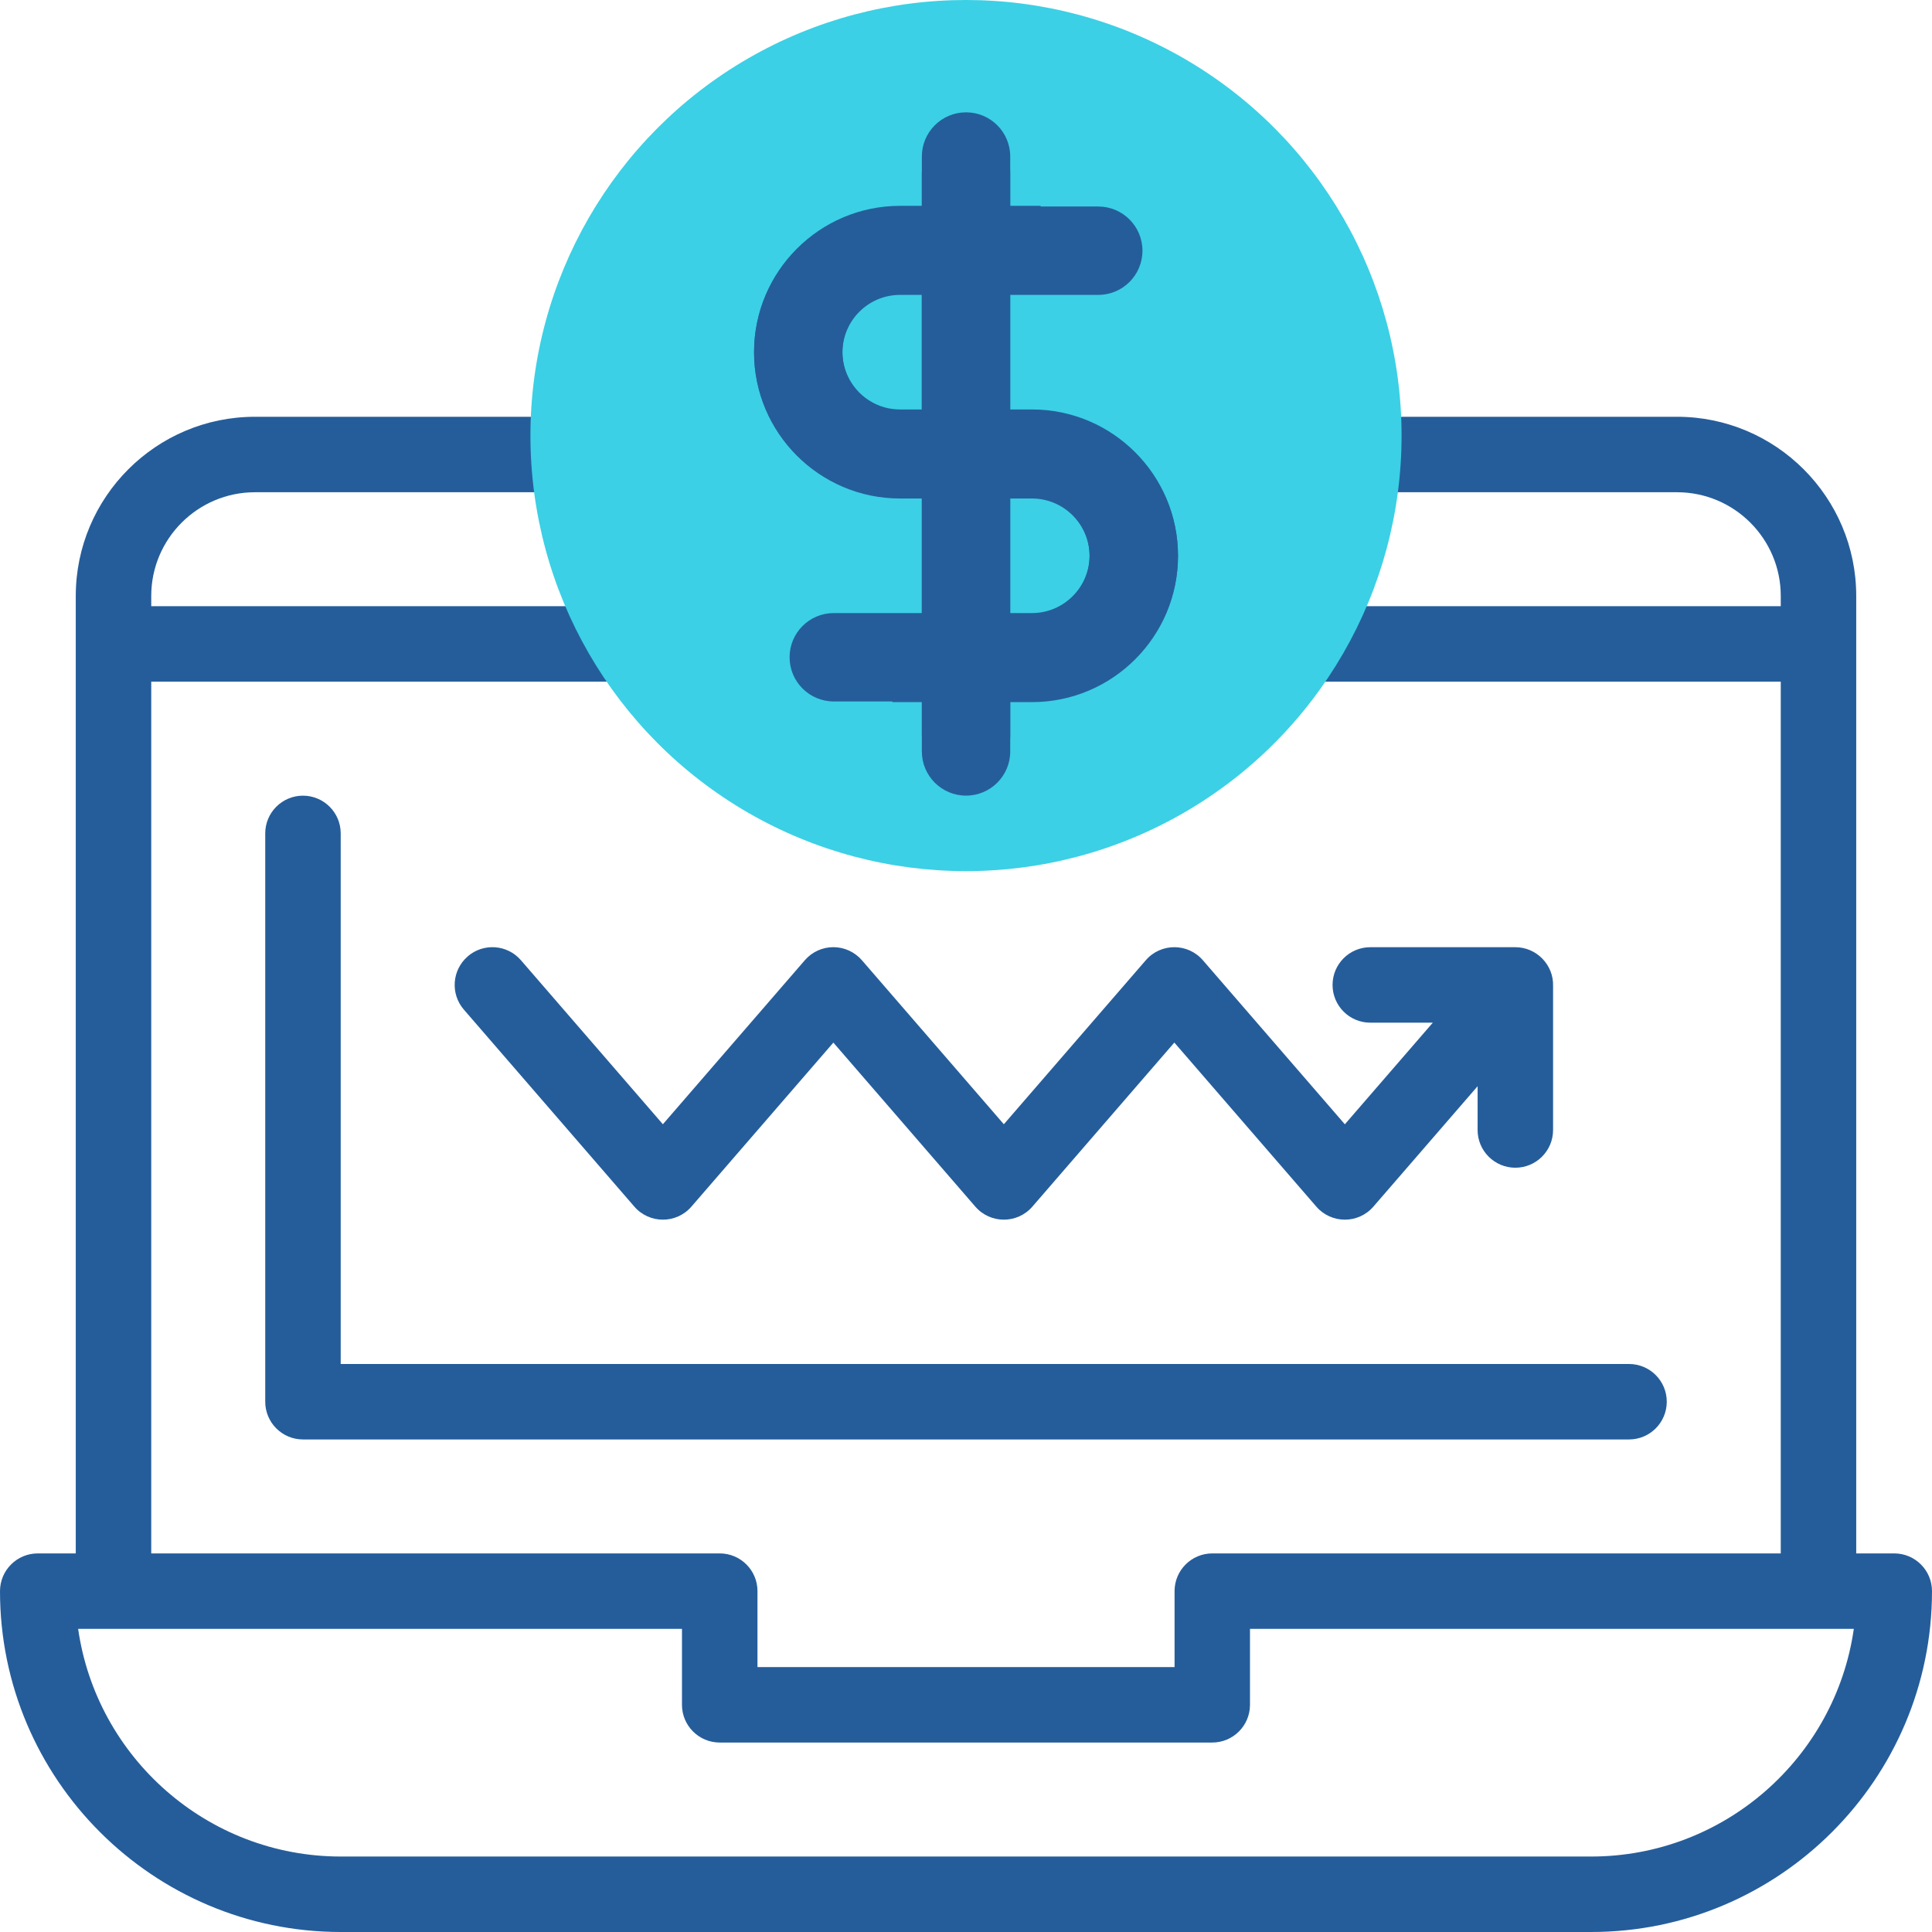 <?xml version="1.0" encoding="UTF-8"?><svg id="Layer_1" xmlns="http://www.w3.org/2000/svg" viewBox="0 0 512 512"><defs><style>.cls-1{fill:#3bd0e5;}.cls-2{fill:#255d9a;}.cls-3{fill:#255d9b;}</style></defs><g><path class="cls-3" d="M80.29,210.86c-5.52,0-10,4.48-10,10v150.61c0,5.52,4.48,10,10,10H431.71c5.52,0,10-4.48,10-10s-4.48-10-10-10H90.29V220.86c0-5.52-4.48-10-10-10Z"/><path class="cls-3" d="M123.95,253.46c-4.18,3.61-4.63,9.93-1.02,14.1l45.18,52.21c3.98,4.6,11.13,4.61,15.12,0l37.62-43.47,37.62,43.47c3.98,4.6,11.13,4.61,15.12,0l37.62-43.48,37.63,43.48c3.99,4.61,11.14,4.6,15.12,0l27.62-31.91v11.6c0,5.52,4.48,10,10,10s10-4.48,10-10v-38.15c.18-5.55-4.34-10.29-10-10.29h-38.44c-5.52,0-10,4.48-10,10s4.48,10,10,10h16.57l-23.31,26.93-37.63-43.48c-3.98-4.6-11.13-4.61-15.12,0l-37.62,43.47-37.62-43.47c-1.9-2.19-4.66-3.46-7.56-3.46s-5.66,1.26-7.56,3.46l-37.62,43.47-37.62-43.47c-3.61-4.18-9.93-4.63-14.1-1.02h0Z"/><path class="cls-3" d="M502,411.67h-10.08V157.93c0-26.18-21.3-47.48-47.48-47.48h-79.13c-5.52,0-10,4.48-10,10s4.48,10,10,10h79.13c15.15,0,27.48,12.33,27.48,27.48v2.72h-120.58c-5.52,0-10,4.48-10,10s4.48,10,10,10h120.58v231.02h-150.65c-5.52,0-10,4.48-10,10v20.12h-110.53v-20.12c0-5.52-4.48-10-10-10H40.08V180.65h120.58c5.52,0,10-4.48,10-10s-4.48-10-10-10H40.08v-2.72c0-15.15,12.33-27.48,27.48-27.48h79.13c5.52,0,10-4.48,10-10s-4.48-10-10-10H67.56c-26.18,0-47.48,21.3-47.48,47.48v253.74H10C4.48,411.67,0,416.15,0,421.67,0,471.48,40.52,512,90.33,512H421.67c49.8,0,90.33-40.52,90.33-90.33,0-5.52-4.48-10-10-10h0Zm-80.33,80.33H90.33c-35.38,0-64.75-26.27-69.62-60.33H180.73v20.12c0,5.52,4.48,10,10,10h130.53c5.52,0,10-4.48,10-10v-20.12h160.02c-4.87,34.06-34.23,60.33-69.62,60.33Z"/></g><circle class="cls-1" cx="256" cy="115.43" r="115.43"/><g><path class="cls-2" d="M273.48,108.69h-5.77v-30.54h23.34c6.47,0,11.71-5.24,11.71-11.71s-5.24-11.71-11.71-11.71h-23.34v-8.86c0-6.47-5.24-11.71-11.71-11.71s-11.71,5.24-11.71,11.71v8.86h-5.77c-21.33,0-38.69,17.36-38.69,38.69s17.36,38.69,38.69,38.69h5.77v30.54h-7.36c-.34,6.26,.69,12.46,1.36,18.71,.21,1.94-.57,3.28-1.77,4.04-.01,.22-.03,.44-.04,.67h7.82v13.07c0,6.47,5.24,11.71,11.71,11.71s11.71-5.24,11.71-11.71v-13.07h5.77c21.33,0,38.69-17.36,38.69-38.69s-17.36-38.69-38.69-38.69Zm-29.19,0h-5.77c-8.42,0-15.27-6.85-15.27-15.27s6.85-15.27,15.27-15.27h5.77v30.54Zm29.19,53.96h-5.77v-30.54h5.77c8.42,0,15.27,6.85,15.27,15.27s-6.85,15.27-15.27,15.27Z"/><path class="cls-2" d="M273.48,108.51h-5.77v-30.54h12.71c-.36-5.16-1.83-9.53-3.65-14.31-1.05-2.76-1.48-5.49-.85-8.14-.1-.33-.14-.65-.16-.97h-8.04v-13.07c0-6.47-5.24-11.71-11.71-11.71s-11.71,5.24-11.71,11.71v13.07h-5.77c-21.33,0-38.69,17.36-38.69,38.69s17.36,38.69,38.69,38.69h5.77v30.54h-23.34c-6.47,0-11.71,5.24-11.71,11.71s5.24,11.71,11.71,11.71h23.34v8.86c0,6.47,5.24,11.71,11.71,11.71s11.71-5.24,11.71-11.71v-8.86h5.77c21.33,0,38.69-17.36,38.69-38.69s-17.36-38.69-38.69-38.69Zm-29.19,0h-5.77c-8.42,0-15.27-6.85-15.27-15.27s6.85-15.27,15.27-15.27h5.77v30.54Zm29.19,53.96h-5.77v-30.54h5.77c8.42,0,15.27,6.85,15.27,15.27s-6.85,15.27-15.27,15.27Z"/></g></svg>